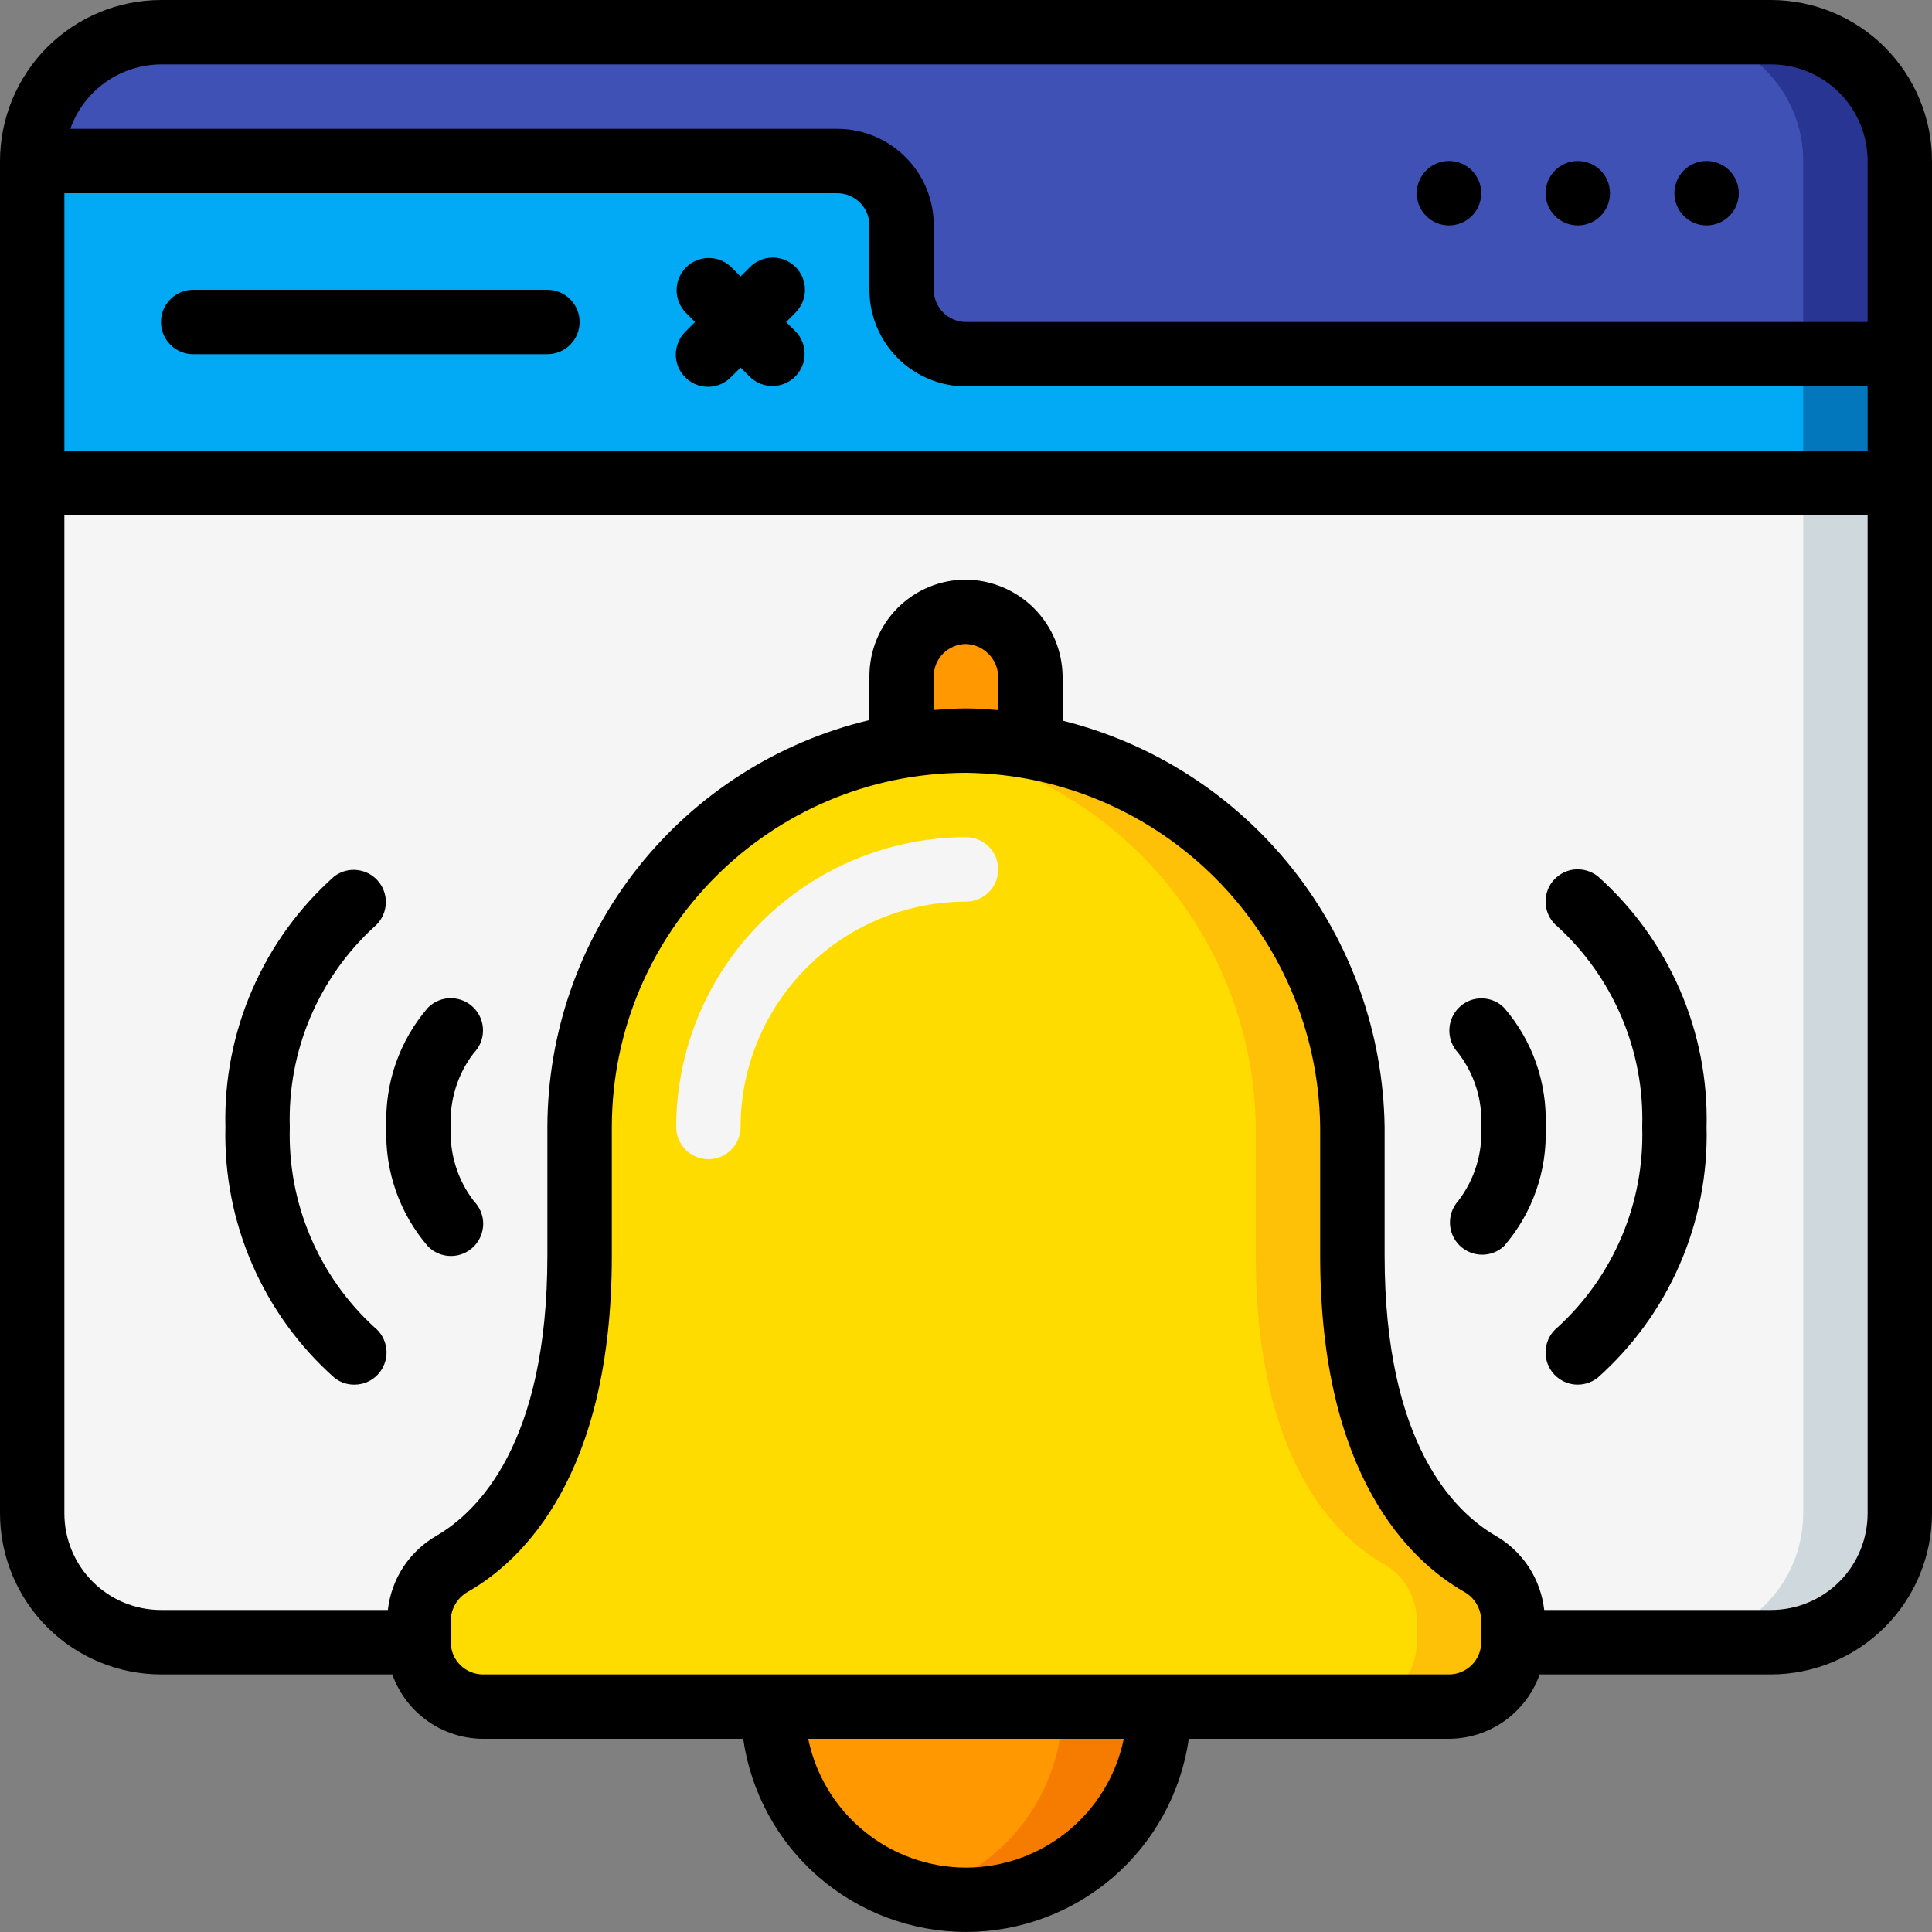<svg width="28" height="28" viewBox="0 0 28 28" fill="none" xmlns="http://www.w3.org/2000/svg">
<rect x="0" y="0" width="28" height="28" fill="#808080" stroke="none"/>
<g clip-path="url(#clip0_6079_3820)">
<path fill-rule="evenodd" clip-rule="evenodd" d="M27.533 2.333V5.133H14C13.753 5.133 13.516 5.034 13.341 4.859C13.166 4.684 13.067 4.447 13.067 4.2V3.267C13.066 3.019 12.967 2.783 12.792 2.608C12.617 2.433 12.38 2.334 12.133 2.333H0.467C0.467 1.838 0.663 1.364 1.013 1.014C1.363 0.663 1.838 0.467 2.333 0.467H25.667C26.162 0.467 26.636 0.663 26.986 1.014C27.337 1.364 27.533 1.838 27.533 2.333Z" fill="#3F51B5"/>
<path fill-rule="evenodd" clip-rule="evenodd" d="M25.667 0.467H24.267C24.762 0.467 25.236 0.663 25.587 1.014C25.937 1.364 26.133 1.838 26.133 2.333V5.133H27.533V2.333C27.533 1.838 27.337 1.364 26.986 1.014C26.637 0.663 26.162 0.467 25.667 0.467Z" fill="#283593"/>
<path fill-rule="evenodd" clip-rule="evenodd" d="M27.533 5.133V7H0.467V2.333H12.133C12.38 2.334 12.617 2.433 12.792 2.608C12.967 2.783 13.066 3.02 13.067 3.267V4.2C13.067 4.447 13.166 4.684 13.341 4.859C13.516 5.034 13.753 5.133 14 5.133H27.533Z" fill="#02A9F4"/>
<path fill-rule="evenodd" clip-rule="evenodd" d="M26.133 5.133H27.533V7H26.133V5.133Z" fill="#0377BC"/>
<path fill-rule="evenodd" clip-rule="evenodd" d="M27.533 7V21.933C27.533 22.428 27.337 22.903 26.986 23.253C26.636 23.603 26.162 23.8 25.667 23.8H2.333C1.838 23.8 1.363 23.603 1.013 23.253C0.663 22.903 0.467 22.428 0.467 21.933V7H27.533Z" fill="#F5F5F5"/>
<path fill-rule="evenodd" clip-rule="evenodd" d="M26.133 7V21.933C26.133 22.428 25.937 22.903 25.587 23.253C25.236 23.603 24.762 23.8 24.267 23.8H25.667C26.162 23.8 26.637 23.603 26.986 23.253C27.337 22.903 27.533 22.428 27.533 21.933V7H26.133Z" fill="#CFD8DC"/>
<path fill-rule="evenodd" clip-rule="evenodd" d="M21.933 23.483V23.8C21.933 24.047 21.834 24.284 21.659 24.459C21.484 24.634 21.247 24.733 21 24.733H7C6.753 24.733 6.516 24.634 6.341 24.459C6.166 24.284 6.067 24.047 6.067 23.8V23.483C6.068 23.315 6.114 23.151 6.199 23.007C6.284 22.863 6.406 22.744 6.552 22.661C7.238 22.269 8.4 21.163 8.4 18.2V16.333C8.404 13.242 10.909 10.737 14 10.733C14.313 10.733 14.625 10.761 14.933 10.817C16.23 11.053 17.405 11.732 18.256 12.738C19.108 13.744 19.583 15.015 19.6 16.333V18.2C19.6 21.163 20.762 22.269 21.448 22.661C21.594 22.744 21.715 22.863 21.801 23.007C21.886 23.151 21.932 23.315 21.933 23.483Z" fill="#FFDC00"/>
<path fill-rule="evenodd" clip-rule="evenodd" d="M21.448 22.662C20.762 22.27 19.6 21.164 19.6 18.2V16.334C19.583 15.015 19.108 13.745 18.257 12.738C17.405 11.732 16.23 11.053 14.933 10.818C14.391 10.719 13.836 10.707 13.29 10.784C13.371 10.795 13.454 10.803 13.533 10.818C14.83 11.053 16.005 11.732 16.857 12.738C17.708 13.745 18.183 15.015 18.2 16.334V18.2C18.2 21.164 19.362 22.27 20.048 22.662C20.194 22.744 20.316 22.863 20.401 23.007C20.486 23.151 20.532 23.315 20.533 23.483V23.8C20.533 24.047 20.434 24.285 20.259 24.459C20.084 24.634 19.847 24.733 19.6 24.734H21C21.247 24.733 21.484 24.634 21.659 24.459C21.834 24.285 21.933 24.047 21.933 23.8V23.483C21.932 23.315 21.886 23.151 21.801 23.007C21.716 22.863 21.594 22.744 21.448 22.662Z" fill="#FEC108"/>
<path fill-rule="evenodd" clip-rule="evenodd" d="M14.933 9.8V10.817C14.625 10.761 14.313 10.733 14 10.733C13.687 10.734 13.375 10.76 13.067 10.813V9.8C13.067 9.553 13.166 9.316 13.341 9.141C13.516 8.966 13.753 8.867 14 8.867C14.511 8.876 14.924 9.289 14.933 9.8ZM16.8 24.733C16.8 25.476 16.505 26.188 15.98 26.713C15.455 27.238 14.743 27.533 14 27.533C13.257 27.533 12.545 27.238 12.02 26.713C11.495 26.188 11.2 25.476 11.2 24.733H16.8Z" fill="#FF9801"/>
<path fill-rule="evenodd" clip-rule="evenodd" d="M15.4 24.733C15.399 25.353 15.192 25.956 14.812 26.445C14.432 26.935 13.9 27.285 13.3 27.44C13.714 27.549 14.147 27.561 14.566 27.476C14.985 27.391 15.379 27.211 15.717 26.949C16.055 26.688 16.329 26.352 16.517 25.967C16.704 25.583 16.801 25.161 16.8 24.733H15.4Z" fill="#F57C00"/>
<path fill-rule="evenodd" clip-rule="evenodd" d="M10.267 16.8C10.143 16.8 10.024 16.751 9.937 16.663C9.849 16.576 9.8 16.457 9.8 16.333C9.801 15.22 10.244 14.152 11.032 13.365C11.819 12.578 12.887 12.135 14 12.133C14.124 12.133 14.242 12.182 14.33 12.27C14.418 12.357 14.467 12.476 14.467 12.6C14.467 12.724 14.418 12.842 14.33 12.93C14.242 13.018 14.124 13.067 14 13.067C13.134 13.068 12.304 13.412 11.691 14.024C11.079 14.637 10.734 15.467 10.733 16.333C10.733 16.457 10.684 16.576 10.597 16.663C10.509 16.751 10.39 16.8 10.267 16.8Z" fill="#F5F5F5"/>
<path fill-rule="evenodd" clip-rule="evenodd" d="M7.933 4.2H2.8C2.676 4.2 2.557 4.249 2.47 4.337C2.382 4.424 2.333 4.543 2.333 4.667C2.333 4.79 2.382 4.909 2.47 4.997C2.557 5.084 2.676 5.133 2.8 5.133H7.933C8.057 5.133 8.176 5.084 8.263 4.997C8.351 4.909 8.4 4.79 8.4 4.667C8.4 4.543 8.351 4.424 8.263 4.337C8.176 4.249 8.057 4.2 7.933 4.2ZM11.53 3.87C11.442 3.783 11.324 3.733 11.2 3.733C11.076 3.733 10.957 3.783 10.87 3.87L10.733 4.007L10.597 3.87C10.508 3.785 10.391 3.738 10.268 3.739C10.146 3.74 10.029 3.789 9.942 3.876C9.856 3.962 9.807 4.079 9.806 4.202C9.805 4.324 9.852 4.442 9.937 4.53L10.073 4.667L9.937 4.803C9.892 4.846 9.857 4.898 9.832 4.955C9.808 5.012 9.795 5.073 9.794 5.135C9.794 5.197 9.805 5.258 9.829 5.316C9.852 5.373 9.887 5.425 9.931 5.469C9.975 5.513 10.027 5.547 10.084 5.571C10.142 5.594 10.203 5.606 10.265 5.606C10.327 5.605 10.388 5.592 10.445 5.568C10.502 5.543 10.553 5.508 10.597 5.463L10.733 5.327L10.87 5.463C10.958 5.548 11.076 5.595 11.198 5.594C11.321 5.593 11.438 5.544 11.524 5.458C11.611 5.371 11.66 5.254 11.661 5.132C11.662 5.009 11.615 4.891 11.53 4.803L11.393 4.667L11.53 4.53C11.617 4.442 11.666 4.324 11.666 4.2C11.666 4.076 11.617 3.958 11.53 3.87Z" fill="black"/>
<path d="M24.733 3.267C24.991 3.267 25.2 3.058 25.2 2.8C25.2 2.542 24.991 2.333 24.733 2.333C24.476 2.333 24.267 2.542 24.267 2.8C24.267 3.058 24.476 3.267 24.733 3.267Z" fill="black"/>
<path d="M22.867 3.267C23.124 3.267 23.333 3.058 23.333 2.8C23.333 2.542 23.124 2.333 22.867 2.333C22.609 2.333 22.4 2.542 22.4 2.8C22.4 3.058 22.609 3.267 22.867 3.267Z" fill="black"/>
<path d="M21 3.267C21.258 3.267 21.467 3.058 21.467 2.8C21.467 2.542 21.258 2.333 21 2.333C20.742 2.333 20.533 2.542 20.533 2.8C20.533 3.058 20.742 3.267 21 3.267Z" fill="black"/>
<path d="M25.667 0H2.333C1.715 0.001 1.122 0.247 0.684 0.684C0.247 1.122 0.001 1.715 0 2.333L0 21.933C0.001 22.552 0.247 23.145 0.684 23.582C1.122 24.02 1.715 24.266 2.333 24.267H5.686C5.782 24.539 5.96 24.774 6.195 24.941C6.43 25.108 6.711 25.199 7 25.2H10.771C10.882 25.977 11.27 26.688 11.863 27.202C12.457 27.716 13.215 27.999 14 27.999C14.785 27.999 15.543 27.716 16.137 27.202C16.73 26.688 17.118 25.977 17.229 25.2H21C21.288 25.199 21.57 25.108 21.805 24.941C22.04 24.774 22.218 24.539 22.314 24.267H25.667C26.285 24.266 26.878 24.02 27.316 23.582C27.753 23.145 27.999 22.552 28 21.933V2.333C27.999 1.715 27.753 1.122 27.316 0.684C26.878 0.247 26.285 0.001 25.667 0ZM0.933 2.8H12.133C12.257 2.8 12.376 2.849 12.463 2.937C12.551 3.024 12.6 3.143 12.6 3.267V4.2C12.6 4.571 12.748 4.927 13.01 5.19C13.273 5.452 13.629 5.6 14 5.6H27.067V6.533H0.933V2.8ZM2.333 0.933H25.667C26.038 0.933 26.394 1.081 26.657 1.343C26.919 1.606 27.067 1.962 27.067 2.333V4.667H14C13.876 4.667 13.758 4.617 13.67 4.53C13.582 4.442 13.533 4.324 13.533 4.2V3.267C13.533 2.895 13.386 2.539 13.123 2.277C12.861 2.014 12.505 1.867 12.133 1.867H1.019C1.115 1.595 1.293 1.359 1.528 1.192C1.764 1.025 2.045 0.935 2.333 0.933ZM14 27.067C13.462 27.066 12.941 26.88 12.525 26.54C12.108 26.2 11.822 25.727 11.713 25.2H16.287C16.178 25.727 15.892 26.2 15.475 26.54C15.059 26.88 14.538 27.066 14 27.067ZM21.467 23.8C21.467 23.924 21.418 24.043 21.33 24.13C21.242 24.218 21.124 24.267 21 24.267H7C6.876 24.267 6.758 24.218 6.67 24.13C6.582 24.043 6.533 23.924 6.533 23.8V23.481C6.537 23.307 6.634 23.149 6.787 23.066C7.564 22.62 8.867 21.393 8.867 18.2V16.333C8.87 13.5 11.166 11.203 14 11.2C16.82 11.237 19.096 13.514 19.133 16.333V18.2C19.133 21.393 20.436 22.62 21.213 23.066C21.366 23.149 21.463 23.307 21.467 23.481V23.8ZM14.467 10.291C14.312 10.279 14.157 10.267 14 10.267C13.843 10.267 13.688 10.278 13.533 10.29V9.8C13.533 9.676 13.582 9.558 13.67 9.47C13.758 9.383 13.876 9.333 14 9.333C14.254 9.343 14.457 9.546 14.467 9.8V10.291ZM25.667 23.333H22.38C22.355 23.112 22.279 22.9 22.158 22.713C22.036 22.527 21.872 22.371 21.68 22.26C21.076 21.911 20.067 20.924 20.067 18.2V16.333C20.047 14.974 19.579 13.66 18.735 12.595C17.891 11.53 16.719 10.773 15.4 10.444V9.8C15.395 9.43 15.246 9.077 14.985 8.815C14.723 8.554 14.37 8.405 14 8.4C13.629 8.4 13.273 8.547 13.01 8.81C12.748 9.073 12.6 9.429 12.6 9.8V10.436C11.273 10.752 10.091 11.506 9.244 12.575C8.397 13.645 7.936 14.969 7.933 16.333V18.2C7.933 20.924 6.923 21.911 6.321 22.26C6.129 22.371 5.965 22.527 5.843 22.713C5.722 22.9 5.646 23.112 5.621 23.333H2.333C1.962 23.333 1.606 23.186 1.343 22.923C1.081 22.661 0.933 22.305 0.933 21.933V7.467H27.067V21.933C27.067 22.305 26.919 22.661 26.657 22.923C26.394 23.186 26.038 23.333 25.667 23.333Z" fill="black"/>
<path fill-rule="evenodd" clip-rule="evenodd" d="M6.863 14.603C6.82 14.56 6.768 14.525 6.712 14.502C6.655 14.478 6.594 14.466 6.533 14.466C6.472 14.466 6.411 14.478 6.354 14.502C6.298 14.525 6.246 14.56 6.203 14.603C5.789 15.082 5.573 15.701 5.6 16.334C5.573 16.966 5.789 17.585 6.203 18.064C6.29 18.152 6.408 18.202 6.532 18.203C6.655 18.204 6.775 18.156 6.863 18.069C6.951 17.983 7.001 17.864 7.003 17.741C7.004 17.617 6.956 17.498 6.869 17.409C6.632 17.102 6.513 16.721 6.533 16.334C6.513 15.949 6.63 15.569 6.864 15.264C6.907 15.22 6.941 15.169 6.965 15.112C6.988 15.055 7 14.995 7 14.933C7 14.872 6.988 14.811 6.965 14.755C6.941 14.698 6.907 14.646 6.863 14.603Z" fill="black"/>
<path fill-rule="evenodd" clip-rule="evenodd" d="M5.42 13.435C5.515 13.358 5.575 13.247 5.589 13.126C5.603 13.005 5.569 12.883 5.494 12.787C5.419 12.69 5.309 12.627 5.188 12.611C5.067 12.594 4.945 12.626 4.847 12.699C4.335 13.153 3.929 13.714 3.656 14.342C3.383 14.97 3.25 15.649 3.267 16.334C3.25 17.018 3.383 17.698 3.656 18.325C3.929 18.953 4.335 19.514 4.847 19.968C4.895 20.006 4.95 20.034 5.009 20.051C5.069 20.067 5.13 20.072 5.191 20.064C5.252 20.057 5.311 20.038 5.364 20.008C5.418 19.978 5.465 19.937 5.503 19.889C5.54 19.841 5.568 19.785 5.585 19.726C5.601 19.667 5.606 19.606 5.599 19.545C5.591 19.484 5.572 19.425 5.542 19.372C5.512 19.318 5.471 19.271 5.423 19.233C5.023 18.866 4.707 18.417 4.496 17.917C4.284 17.416 4.184 16.876 4.2 16.334C4.183 15.791 4.284 15.252 4.494 14.751C4.705 14.251 5.021 13.802 5.42 13.435ZM21.146 14.601C21.058 14.687 21.007 14.804 21.005 14.926C21.002 15.049 21.048 15.168 21.132 15.258C21.369 15.564 21.488 15.946 21.467 16.334C21.487 16.72 21.368 17.1 21.132 17.407C21.052 17.496 21.01 17.613 21.014 17.733C21.018 17.853 21.068 17.966 21.153 18.05C21.239 18.134 21.354 18.182 21.473 18.184C21.593 18.186 21.709 18.142 21.797 18.06C22.211 17.582 22.426 16.965 22.4 16.334C22.427 15.701 22.212 15.082 21.797 14.604C21.711 14.518 21.594 14.469 21.472 14.469C21.35 14.468 21.233 14.515 21.146 14.601Z" fill="black"/>
<path fill-rule="evenodd" clip-rule="evenodd" d="M23.154 12.698C23.056 12.622 22.932 12.588 22.809 12.602C22.687 12.617 22.575 12.681 22.498 12.778C22.422 12.876 22.388 12.999 22.403 13.122C22.418 13.245 22.481 13.357 22.578 13.433C22.978 13.801 23.294 14.25 23.505 14.75C23.716 15.251 23.817 15.79 23.8 16.333C23.817 16.876 23.716 17.416 23.505 17.916C23.294 18.417 22.978 18.866 22.578 19.233C22.481 19.309 22.418 19.421 22.403 19.544C22.388 19.667 22.422 19.791 22.498 19.888C22.575 19.986 22.687 20.049 22.809 20.064C22.932 20.079 23.056 20.044 23.154 19.968C23.665 19.513 24.072 18.953 24.344 18.325C24.617 17.697 24.75 17.017 24.733 16.333C24.75 15.649 24.617 14.969 24.344 14.341C24.072 13.714 23.665 13.153 23.154 12.698Z" fill="black"/>
</g>
<defs>
<clipPath id="clip0_6079_3820">
<rect width="28" height="28" fill="white"/>
</clipPath>
</defs>
</svg>
